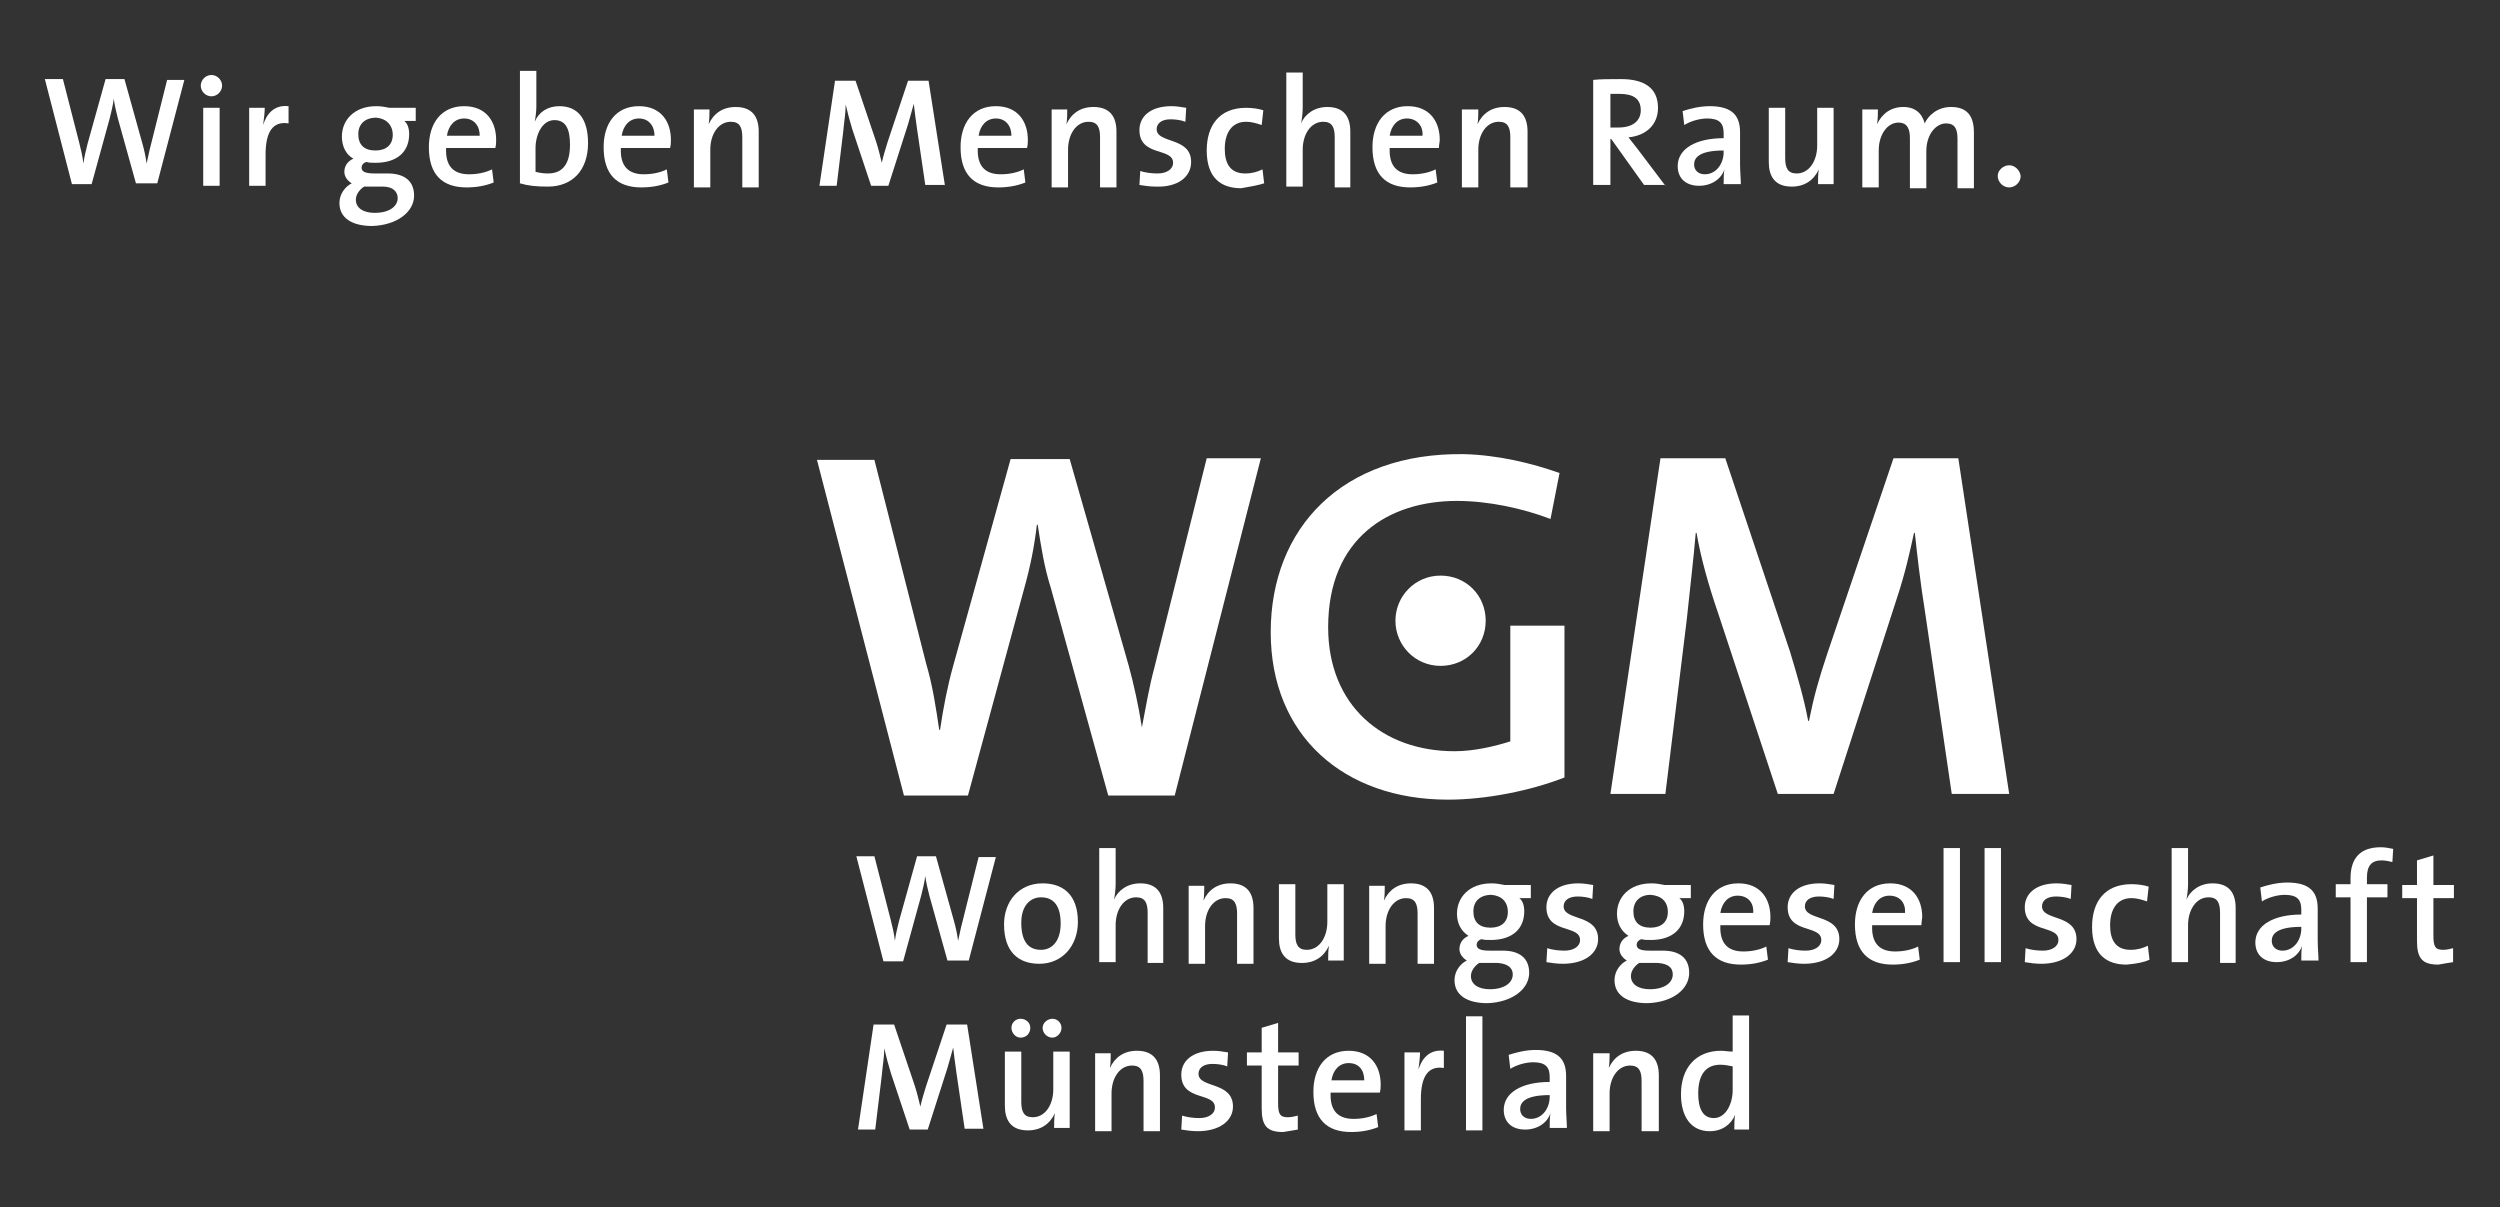 <?xml version="1.0" encoding="UTF-8" standalone="no"?>
<!DOCTYPE svg PUBLIC "-//W3C//DTD SVG 1.1//EN" "http://www.w3.org/Graphics/SVG/1.1/DTD/svg11.dtd">
<svg width="100%" height="100%" viewBox="0 0 352 170" version="1.1" xmlns="http://www.w3.org/2000/svg" xmlns:xlink="http://www.w3.org/1999/xlink" xml:space="preserve" xmlns:serif="http://www.serif.com/" style="fill-rule:evenodd;clip-rule:evenodd;stroke-linejoin:round;stroke-miterlimit:2;">
    <rect x="0" y="0" width="352" height="170" fill="#333333" stroke="none"/>
    <g id="ArtBoard1" transform="matrix(0.914,0,0,0.907,-71.082,-276.705)">
        <rect x="77.751" y="305.024" width="385.004" height="186.776" style="fill:none;"/>
        <g transform="matrix(1.264,0,0,1.274,-45.576,-104.752)">
            <g transform="matrix(1,0,0,1,0.751,0.024)">
                <path d="M216.7,459.3L214.7,446.5L212.2,446.5L209.7,454C209.4,455 209.2,455.6 209,456.5C208.8,455.7 208.6,454.8 208.3,453.9L205.8,446.5L203.3,446.5L201.4,459.3L203.5,459.3L204.3,452.7C204.4,451.5 204.6,450.5 204.6,449.4C204.8,450.3 205.1,451.4 205.4,452.4L207.7,459.3L209.9,459.3L212.3,451.8C212.6,450.8 212.8,450 213,449.3C213.1,450.1 213.2,451.1 213.4,452.4L214.4,459.2L216.7,459.2" style="fill:white;fill-rule:nonzero;"/>
            </g>
            <g transform="matrix(1,0,0,1,0.751,0.024)">
                <path d="M227.2,459.3L227.2,449.8L225.2,449.8L225.2,454.4C225.2,456.3 224.2,457.8 222.7,457.8C221.6,457.8 221.3,457.1 221.3,455.9L221.3,449.8L219.3,449.8L219.3,456.4C219.3,458.1 220,459.4 222.1,459.4C223.7,459.4 224.8,458.6 225.4,457.3C225.3,457.8 225.3,458.7 225.3,459.1L227.2,459.1M222.4,446.9C222.4,446.3 221.9,445.8 221.2,445.8C220.6,445.8 220.1,446.3 220.1,446.9C220.1,447.5 220.6,448.1 221.2,448.1C221.9,448.1 222.4,447.6 222.4,446.9ZM226.2,446.9C226.2,446.3 225.7,445.8 225.1,445.8C224.5,445.8 223.9,446.3 223.9,446.9C223.9,447.5 224.4,448.1 225.1,448.1C225.6,448.1 226.2,447.6 226.2,446.9Z" style="fill:white;"/>
            </g>
            <g transform="matrix(1,0,0,1,0.751,0.024)">
                <path d="M238.2,459.3L238.2,452.7C238.2,451 237.5,449.7 235.4,449.7C233.8,449.7 232.7,450.5 232.1,451.8C232.2,451.3 232.2,450.4 232.2,450L230.3,450L230.3,459.5L232.3,459.5L232.3,454.9C232.3,453 233.3,451.5 234.8,451.5C235.9,451.5 236.2,452.2 236.2,453.4L236.2,459.5L238.2,459.5" style="fill:white;fill-rule:nonzero;"/>
            </g>
            <g transform="matrix(1,0,0,1,0.751,0.024)">
                <path d="M247.1,456.5C247.1,453.4 242.9,454.3 242.9,452.5C242.9,451.8 243.5,451.3 244.6,451.3C245.2,451.3 245.9,451.4 246.4,451.6L246.5,449.9C245.9,449.8 245.3,449.7 244.7,449.7C242.1,449.7 240.8,451 240.8,452.6C240.8,455.9 244.9,454.7 244.9,456.6C244.9,457.4 244.1,457.9 243,457.9C242.3,457.9 241.5,457.8 240.9,457.6L240.8,459.3C241.4,459.4 242.1,459.5 242.8,459.5C245.5,459.5 247.1,458.2 247.1,456.5" style="fill:white;fill-rule:nonzero;"/>
            </g>
            <g transform="matrix(1,0,0,1,0.751,0.024)">
                <path d="M255,459.3L255,457.6C254.6,457.7 254.2,457.8 253.8,457.8C252.8,457.8 252.6,457.4 252.6,456L252.6,451.5L255.1,451.5L255.1,449.9L252.6,449.9L252.6,446.3L250.6,446.9L250.6,449.9L248.8,449.9L248.8,451.5L250.6,451.5L250.6,456.7C250.6,458.8 251.2,459.6 253.2,459.6C253.8,459.5 254.5,459.4 255,459.3" style="fill:white;fill-rule:nonzero;"/>
            </g>
            <g transform="matrix(1,0,0,1,0.751,0.024)">
                <path d="M263.1,453.3L259.1,453.3C259.3,452 260.1,451.2 261.2,451.2C262.4,451.2 263.1,452 263.1,453.3M265.1,453.8C265.1,451.6 263.9,449.7 261.2,449.7C258.4,449.7 256.9,451.8 256.9,454.7C256.9,458 258.5,459.6 261.5,459.6C262.7,459.6 263.8,459.4 264.8,459L264.6,457.4C263.8,457.8 262.8,458 261.8,458C259.9,458 258.9,457 259,454.8L265,454.8C265.1,454.4 265.1,454.1 265.1,453.8Z" style="fill:white;"/>
            </g>
            <g transform="matrix(1,0,0,1,0.751,0.024)">
                <path d="M272.8,449.7C271,449.5 270.1,450.7 269.7,452C269.8,451.3 269.9,450.4 269.9,449.9L268,449.9L268,459.4L270,459.4L270,455.6C270,452.8 270.9,451.5 272.8,451.8L272.8,449.7" style="fill:white;fill-rule:nonzero;"/>
            </g>
            <g transform="matrix(1,0,0,1,0.751,0.024)">
                <rect x="275.5" y="445.5" width="2" height="13.9" style="fill:white;"/>
            </g>
            <g transform="matrix(1,0,0,1,0.751,0.024)">
                <path d="M285.7,455.3C285.7,456.7 284.8,458 283.4,458C282.6,458 282.1,457.5 282.1,456.8C282.1,456 282.7,455.1 285.7,455.1L285.7,455.3M287.8,459.3C287.8,458.5 287.7,457.5 287.7,456.7L287.7,452.8C287.7,450.9 286.9,449.6 284,449.6C282.8,449.6 281.6,449.9 280.7,450.2L280.9,451.9C281.7,451.4 282.8,451.1 283.7,451.1C285.2,451.1 285.7,451.7 285.7,452.9L285.7,453.5C282.3,453.5 280.1,454.8 280.1,456.9C280.1,458.4 281.1,459.3 282.7,459.3C284.2,459.3 285.4,458.5 285.8,457.3C285.7,457.8 285.7,458.4 285.7,459.1L287.8,459.1L287.8,459.3Z" style="fill:white;"/>
            </g>
            <g transform="matrix(1,0,0,1,0.751,0.024)">
                <path d="M299,459.3L299,452.7C299,451 298.3,449.7 296.2,449.7C294.6,449.7 293.5,450.5 292.9,451.8C293,451.3 293,450.4 293,450L291,450L291,459.5L293,459.5L293,454.9C293,453 294,451.5 295.5,451.5C296.6,451.5 296.9,452.2 296.9,453.4L296.9,459.5L299,459.5" style="fill:white;fill-rule:nonzero;"/>
            </g>
            <g transform="matrix(1,0,0,1,0.751,0.024)">
                <path d="M308,454.5C308,456.1 307.2,457.9 305.7,457.9C304.4,457.9 303.8,456.8 303.8,454.9C303.8,452.4 304.9,451.4 306.5,451.4C307,451.4 307.5,451.5 308,451.6L308,454.5M310,459.3L310,445.4L308,445.4L308,449.8C307.5,449.8 307,449.7 306.6,449.7C303.5,449.7 301.7,451.8 301.7,455C301.7,457.7 302.9,459.5 305.2,459.5C306.7,459.5 307.8,458.7 308.3,457.5C308.2,458 308.2,458.8 308.2,459.3L310,459.3Z" style="fill:white;"/>
            </g>
            <g transform="matrix(1,0,0,1,0.751,0.024)">
                <path d="M218.2,426.1L216.1,426.1L214.1,434.1C213.9,434.8 213.8,435.5 213.6,436.3C213.5,435.5 213.3,434.6 213.1,433.9L210.9,426L208.6,426L206.4,433.9C206.2,434.7 206,435.5 205.9,436.3C205.8,435.4 205.6,434.6 205.4,433.8L203.4,426L201.2,426L204.5,438.8L206.9,438.8L209.1,430.8C209.3,430 209.5,429.2 209.6,428.4C209.7,429.2 209.9,430 210.1,430.8L212.3,438.7L214.9,438.7L218.2,426.1" style="fill:white;fill-rule:nonzero;"/>
            </g>
            <g transform="matrix(1,0,0,1,0.751,0.024)">
                <path d="M226.1,434.2C226.1,436.4 225,437.4 223.7,437.4C222.1,437.4 221.3,436.3 221.3,434.1C221.3,431.9 222.5,431 223.7,431C225.3,431 226.1,432.1 226.1,434.2M228.2,434C228.2,430.7 226.4,429.3 223.9,429.3C221,429.3 219.2,431.5 219.2,434.3C219.2,437.6 220.9,439.1 223.5,439.1C226.3,439.1 228.2,436.9 228.2,434Z" style="fill:white;"/>
            </g>
            <g transform="matrix(1,0,0,1,0.751,0.024)">
                <path d="M238.6,438.9L238.6,432.3C238.6,430.6 237.9,429.3 235.8,429.3C234.3,429.3 233.1,430.1 232.6,431.3C232.7,430.8 232.8,430 232.8,429.4L232.8,425L230.8,425L230.8,438.9L232.8,438.9L232.8,434.4C232.8,432.5 233.8,431 235.3,431C236.4,431 236.7,431.7 236.7,432.9L236.7,439L238.6,439" style="fill:white;fill-rule:nonzero;"/>
            </g>
            <g transform="matrix(1,0,0,1,0.751,0.024)">
                <path d="M249.6,438.9L249.6,432.3C249.6,430.6 248.9,429.3 246.8,429.3C245.2,429.3 244.1,430.1 243.5,431.4C243.6,430.9 243.6,430 243.6,429.6L241.7,429.6L241.7,439.1L243.7,439.1L243.7,434.5C243.7,432.6 244.7,431.1 246.2,431.1C247.3,431.1 247.6,431.8 247.6,433L247.6,439.1L249.6,439.1" style="fill:white;fill-rule:nonzero;"/>
            </g>
            <g transform="matrix(1,0,0,1,0.751,0.024)">
                <path d="M260.6,438.9L260.6,429.4L258.6,429.4L258.6,434C258.6,435.9 257.6,437.4 256.1,437.4C255,437.4 254.7,436.7 254.7,435.5L254.7,429.4L252.7,429.4L252.7,436C252.7,437.7 253.4,439 255.5,439C257.1,439 258.2,438.2 258.8,436.9C258.7,437.4 258.7,438.3 258.7,438.7L260.6,438.7" style="fill:white;fill-rule:nonzero;"/>
            </g>
            <g transform="matrix(1,0,0,1,0.751,0.024)">
                <path d="M271.6,438.9L271.6,432.3C271.6,430.6 270.9,429.3 268.8,429.3C267.2,429.3 266.1,430.1 265.5,431.4C265.6,430.9 265.6,430 265.6,429.6L263.7,429.6L263.7,439.1L265.7,439.1L265.7,434.5C265.7,432.6 266.7,431.1 268.2,431.1C269.3,431.1 269.6,431.8 269.6,433L269.6,439.1L271.6,439.1" style="fill:white;fill-rule:nonzero;"/>
            </g>
            <g transform="matrix(1,0,0,1,0.751,0.024)">
                <path d="M281.2,440.4C281.2,441.4 280.2,442.2 278.4,442.2C277,442.2 276.1,441.6 276.1,440.6C276.1,440 276.5,439.4 277.1,439L279.4,439C280.6,439.1 281.2,439.6 281.2,440.4M280.6,432.8C280.6,434 279.8,434.7 278.5,434.7C277.1,434.7 276.4,434 276.4,432.7C276.4,431.5 277.2,430.7 278.6,430.7C279.8,430.8 280.6,431.5 280.6,432.8ZM283.2,440.2C283.2,438.4 282,437.5 280,437.5L278.4,437.5C277.3,437.5 276.8,437.3 276.8,436.8C276.8,436.5 277,436.2 277.4,436.1C277.7,436.2 278.1,436.2 278.5,436.2C281.2,436.2 282.6,434.8 282.6,432.7C282.6,432 282.4,431.4 282,431.1L283.4,431.1L283.4,429.5L280.2,429.5C279.7,429.4 279.2,429.3 278.6,429.3C275.9,429.3 274.4,431 274.4,433C274.4,434.2 274.9,435.1 275.8,435.7C275.1,436 274.7,436.6 274.7,437.3C274.7,437.9 275.1,438.4 275.6,438.7C274.8,439.1 274.1,440 274.1,441.1C274.1,442.9 275.6,443.9 278.1,443.9C281.1,443.8 283.2,442.2 283.2,440.2Z" style="fill:white;"/>
            </g>
            <g transform="matrix(1,0,0,1,0.751,0.024)">
                <path d="M291.6,436.1C291.6,433 287.4,433.9 287.4,432.1C287.4,431.4 288,430.9 289.1,430.9C289.7,430.9 290.4,431 290.9,431.2L291,429.5C290.4,429.4 289.8,429.3 289.2,429.3C286.6,429.3 285.3,430.6 285.3,432.2C285.3,435.5 289.4,434.3 289.4,436.2C289.4,437 288.6,437.5 287.5,437.5C286.8,437.5 286,437.4 285.4,437.2L285.3,438.9C285.9,439 286.6,439.1 287.3,439.1C290,439.1 291.6,437.8 291.6,436.1" style="fill:white;fill-rule:nonzero;"/>
            </g>
            <g transform="matrix(1,0,0,1,0.751,0.024)">
                <path d="M300.7,440.4C300.7,441.4 299.7,442.2 297.9,442.2C296.5,442.2 295.6,441.6 295.6,440.6C295.6,440 296,439.4 296.6,439L298.9,439C300.2,439.1 300.7,439.6 300.7,440.4M300.1,432.8C300.1,434 299.3,434.7 298,434.7C296.6,434.7 295.9,434 295.9,432.7C295.9,431.5 296.7,430.7 298,430.7C299.3,430.8 300.1,431.5 300.1,432.8ZM302.7,440.2C302.7,438.4 301.5,437.5 299.5,437.5L297.9,437.5C296.8,437.5 296.3,437.3 296.3,436.8C296.3,436.5 296.5,436.2 296.9,436.1C297.2,436.2 297.6,436.2 298,436.2C300.7,436.2 302.1,434.8 302.1,432.7C302.1,432 301.9,431.4 301.5,431.1L302.9,431.1L302.9,429.5L299.7,429.5C299.2,429.4 298.7,429.3 298.1,429.3C295.4,429.3 293.9,431 293.9,433C293.9,434.2 294.4,435.1 295.3,435.7C294.6,436 294.2,436.6 294.2,437.3C294.2,437.9 294.6,438.4 295.1,438.7C294.3,439.1 293.6,440 293.6,441.1C293.6,442.9 295.1,443.9 297.6,443.9C300.7,443.8 302.7,442.2 302.7,440.2Z" style="fill:white;"/>
            </g>
            <g transform="matrix(1,0,0,1,0.751,0.024)">
                <path d="M310.5,432.9L306.5,432.9C306.7,431.6 307.5,430.8 308.6,430.8C309.8,430.8 310.6,431.6 310.5,432.9M312.6,433.4C312.6,431.2 311.4,429.3 308.7,429.3C305.9,429.3 304.4,431.4 304.4,434.3C304.4,437.6 306,439.2 309,439.2C310.2,439.2 311.3,439 312.3,438.6L312.1,437C311.3,437.4 310.3,437.6 309.3,437.6C307.4,437.6 306.4,436.6 306.5,434.4L312.5,434.4C312.6,434 312.6,433.6 312.6,433.4Z" style="fill:white;"/>
            </g>
            <g transform="matrix(1,0,0,1,0.751,0.024)">
                <path d="M321,436.1C321,433 316.8,433.9 316.8,432.1C316.8,431.4 317.4,430.9 318.5,430.9C319.1,430.9 319.8,431 320.3,431.2L320.4,429.5C319.8,429.4 319.2,429.3 318.6,429.3C316,429.3 314.7,430.6 314.7,432.2C314.7,435.5 318.8,434.3 318.8,436.2C318.8,437 318,437.5 316.9,437.5C316.2,437.5 315.4,437.4 314.8,437.2L314.7,438.9C315.3,439 316,439.1 316.7,439.1C319.4,439.1 321,437.8 321,436.1" style="fill:white;fill-rule:nonzero;"/>
            </g>
            <g transform="matrix(1,0,0,1,0.751,0.024)">
                <path d="M329,432.9L325,432.9C325.2,431.6 326,430.8 327.1,430.8C328.3,430.8 329.1,431.6 329,432.9M331.1,433.4C331.1,431.2 329.9,429.3 327.2,429.3C324.4,429.3 322.9,431.4 322.9,434.3C322.9,437.6 324.5,439.2 327.5,439.2C328.7,439.2 329.8,439 330.8,438.6L330.6,437C329.8,437.4 328.8,437.6 327.8,437.6C325.9,437.6 324.9,436.6 325,434.4L331,434.4C331,434 331.1,433.6 331.1,433.4Z" style="fill:white;"/>
            </g>
            <g transform="matrix(1,0,0,1,0.751,0.024)">
                <rect x="333.7" y="425" width="2" height="13.9" style="fill:white;"/>
            </g>
            <g transform="matrix(1,0,0,1,0.751,0.024)">
                <rect x="338.7" y="425" width="2" height="13.9" style="fill:white;"/>
            </g>
            <g transform="matrix(1,0,0,1,0.751,0.024)">
                <path d="M349.9,436.1C349.9,433 345.7,433.9 345.7,432.1C345.7,431.4 346.3,430.9 347.4,430.9C348,430.9 348.7,431 349.2,431.2L349.3,429.5C348.7,429.4 348.1,429.3 347.5,429.3C344.9,429.3 343.6,430.6 343.6,432.2C343.6,435.5 347.7,434.3 347.7,436.2C347.7,437 346.9,437.5 345.8,437.5C345.1,437.5 344.3,437.4 343.7,437.2L343.6,438.9C344.2,439 344.9,439.1 345.6,439.1C348.3,439.1 349.9,437.8 349.9,436.1" style="fill:white;fill-rule:nonzero;"/>
            </g>
            <g transform="matrix(1,0,0,1,0.751,0.024)">
                <path d="M358.8,438.6L358.6,436.9C358,437.2 357.3,437.4 356.5,437.4C354.6,437.4 354,436.1 354,434.4C354,432.4 354.9,431.1 356.6,431.1C357.3,431.1 357.9,431.3 358.5,431.5L358.7,429.7C358.1,429.5 357.3,429.4 356.6,429.4C353.3,429.4 351.8,431.6 351.8,434.6C351.8,438 353.6,439.2 356,439.2C357.2,439.1 358.2,438.9 358.8,438.6" style="fill:white;fill-rule:nonzero;"/>
            </g>
            <g transform="matrix(1,0,0,1,0.751,0.024)">
                <path d="M369.3,438.9L369.3,432.3C369.3,430.6 368.6,429.3 366.5,429.3C365,429.3 363.8,430.1 363.3,431.3C363.4,430.8 363.5,430 363.5,429.4L363.5,425L361.5,425L361.5,438.9L363.5,438.9L363.5,434.4C363.5,432.5 364.5,431 366,431C367.1,431 367.4,431.7 367.4,432.9L367.4,439L369.3,439" style="fill:white;fill-rule:nonzero;"/>
            </g>
            <g transform="matrix(1,0,0,1,0.751,0.024)">
                <path d="M377.3,434.8C377.3,436.2 376.4,437.5 375,437.5C374.2,437.5 373.7,437 373.7,436.3C373.7,435.5 374.3,434.6 377.3,434.6L377.3,434.8M379.4,438.9C379.4,438.1 379.3,437.1 379.3,436.3L379.3,432.4C379.3,430.5 378.5,429.2 375.6,429.2C374.4,429.2 373.2,429.5 372.3,429.8L372.5,431.5C373.3,431 374.4,430.7 375.3,430.7C376.8,430.7 377.3,431.3 377.3,432.5L377.3,433.1C373.9,433.1 371.7,434.4 371.7,436.5C371.7,438 372.7,438.9 374.3,438.9C375.8,438.9 377,438.1 377.4,436.9C377.3,437.4 377.3,438 377.3,438.7L379.4,438.7L379.4,438.9Z" style="fill:white;"/>
            </g>
            <g transform="matrix(1,0,0,1,0.751,0.024)">
                <path d="M388.5,425.1C388,425 387.5,424.9 387,424.9C384.5,424.9 383.3,426.2 383.3,428.7L383.3,429.4L381.5,429.4L381.5,431L383.3,431L383.3,438.9L385.3,438.9L385.3,431L387.8,431L387.8,429.4L385.3,429.4L385.3,428.6C385.3,427.1 385.9,426.5 387.1,426.5C387.5,426.5 388,426.6 388.4,426.7L388.5,425.1" style="fill:white;fill-rule:nonzero;"/>
            </g>
            <g transform="matrix(1,0,0,1,0.751,0.024)">
                <path d="M395.8,438.9L395.8,437.2C395.4,437.3 395,437.4 394.6,437.4C393.6,437.4 393.4,437 393.4,435.6L393.4,431.1L395.9,431.1L395.9,429.5L393.4,429.5L393.4,425.9L391.4,426.5L391.4,429.5L389.6,429.5L389.6,431.1L391.4,431.1L391.4,436.3C391.4,438.4 392,439.2 394,439.2C394.5,439.1 395.2,439 395.8,438.9" style="fill:white;fill-rule:nonzero;"/>
            </g>
            <g transform="matrix(1,0,0,1,0.751,0.024)">
                <path d="M250.5,377.5L243.9,377.5L237.5,403.1C236.9,405.3 236.5,407.7 236,410.3C235.6,407.7 235,405 234.4,402.8L227.2,377.6L220,377.6L213,402.8C212.3,405.3 211.8,407.9 211.4,410.6L211.3,410.6C210.9,407.9 210.5,405.2 209.7,402.5L203.4,377.7L196.4,377.7L207,418.6L214.8,418.6L221.7,393.2C222.4,390.7 222.9,388.2 223.2,385.6L223.3,385.6C223.7,388.2 224.1,390.8 224.9,393.3L231.9,418.6L240,418.6L250.5,377.5" style="fill:white;fill-rule:nonzero;"/>
            </g>
            <g transform="matrix(1,0,0,1,0.751,0.024)">
                <path d="M286.9,379.3C283.5,378.1 279.4,377.1 275.2,377C260.4,376.8 251.7,386 251.7,398.7C251.7,411.3 260.6,419.1 273.3,419.1C278,419.1 283.4,418 287.5,416.4L287.5,397.9L280.9,397.9L280.9,412C279,412.6 276.5,413.2 274.1,413.2C265.3,413.2 258.7,407.6 258.7,398.1C258.7,387.2 266.1,382.7 274.4,382.7C278.2,382.7 282.4,383.6 285.8,384.9L286.9,379.3" style="fill:white;fill-rule:nonzero;"/>
            </g>
            <g transform="matrix(1,0,0,1,0.751,0.024)">
                <path d="M341.7,418.4L335.5,377.5L327.6,377.5L319.5,401.4C318.5,404.4 317.9,406.5 317.3,409.5L317.2,409.5C316.7,406.8 315.9,404.1 315,401.1L307.1,377.5L299.2,377.5L293.1,418.4L299.8,418.4L302.4,397.2C302.8,393.3 303.2,390.1 303.5,386.6L303.6,386.6C304.1,389.6 305.1,393.1 306.2,396.3L313.5,418.4L320.3,418.4L328,394.6C329,391.6 329.6,388.9 330.1,386.6L330.2,386.6C330.5,389.3 330.8,392.2 331.5,396.6L334.7,418.4L341.7,418.4" style="fill:white;fill-rule:nonzero;"/>
            </g>
            <g transform="matrix(1,0,0,1,0.751,0.024)">
                <path d="M266.9,397.3C266.9,394.3 269.3,391.8 272.4,391.8C275.5,391.8 277.9,394.2 277.9,397.3C277.9,400.4 275.5,402.8 272.4,402.8C269.3,402.8 266.9,400.3 266.9,397.3" style="fill:white;fill-rule:nonzero;"/>
            </g>
            <g transform="matrix(1,0,0,1,0.751,0.024)">
                <path d="M119.3,331.4L117.2,331.4L115.2,339.4C115,340.1 114.9,340.8 114.7,341.6C114.6,340.8 114.4,339.9 114.2,339.2L112,331.3L109.7,331.3L107.5,339.2C107.3,340 107.1,340.8 107,341.6C106.9,340.7 106.7,339.9 106.5,339.1L104.5,331.3L102.3,331.3L105.6,344.1L108,344.1L110.2,336.1C110.4,335.3 110.6,334.5 110.7,333.7C110.8,334.5 111,335.3 111.2,336.1L113.4,344L116,344L119.3,331.4" style="fill:white;fill-rule:nonzero;"/>
            </g>
            <g transform="matrix(1,0,0,1,0.751,0.024)">
                <path d="M121.6,344.3L123.6,344.3L123.6,334.8L121.6,334.8L121.6,344.3ZM123.9,332.1C123.9,331.4 123.3,330.8 122.6,330.8C121.9,330.8 121.3,331.4 121.3,332.1C121.3,332.8 121.9,333.4 122.6,333.4C123.3,333.4 123.9,332.8 123.9,332.1Z" style="fill:white;"/>
            </g>
            <g transform="matrix(1,0,0,1,0.751,0.024)">
                <path d="M132,334.6C130.2,334.4 129.3,335.6 128.9,336.9C129,336.2 129.1,335.3 129.1,334.8L127.2,334.8L127.2,344.3L129.2,344.3L129.2,340.5C129.2,337.7 130.1,336.4 132,336.7L132,334.6" style="fill:white;fill-rule:nonzero;"/>
            </g>
            <g transform="matrix(1,0,0,1,0.751,0.024)">
                <path d="M145.3,345.8C145.3,346.8 144.3,347.6 142.5,347.6C141.1,347.6 140.2,347 140.2,346C140.2,345.4 140.6,344.8 141.2,344.4L143.5,344.4C144.7,344.4 145.3,345 145.3,345.8M144.7,338.1C144.7,339.3 143.9,340 142.6,340C141.2,340 140.5,339.3 140.5,338C140.5,336.8 141.3,336 142.7,336C143.9,336.1 144.7,336.9 144.7,338.1ZM147.3,345.5C147.3,343.7 146.1,342.8 144.1,342.8L142.5,342.8C141.4,342.8 140.9,342.6 140.9,342.1C140.9,341.8 141.1,341.5 141.5,341.4C141.8,341.5 142.2,341.5 142.6,341.5C145.3,341.5 146.7,340.1 146.7,338C146.7,337.3 146.5,336.7 146.1,336.4L147.5,336.4L147.5,334.8L144.3,334.8C143.8,334.7 143.3,334.6 142.7,334.6C140,334.6 138.5,336.3 138.5,338.3C138.5,339.5 139,340.5 139.9,341C139.2,341.3 138.8,341.9 138.8,342.6C138.8,343.2 139.2,343.7 139.7,344C138.9,344.4 138.2,345.3 138.2,346.4C138.2,348.2 139.7,349.2 142.2,349.2C145.2,349.1 147.3,347.5 147.3,345.5Z" style="fill:white;"/>
            </g>
            <g transform="matrix(1,0,0,1,0.751,0.024)">
                <path d="M155.3,338.2L151.3,338.2C151.5,336.9 152.3,336.1 153.4,336.1C154.6,336.1 155.3,337 155.3,338.2M157.3,338.7C157.3,336.5 156.1,334.6 153.4,334.6C150.6,334.6 149.1,336.7 149.1,339.6C149.1,342.9 150.7,344.5 153.7,344.5C154.9,344.5 156,344.3 157,343.9L156.8,342.3C156,342.7 155,342.9 154,342.9C152.1,342.9 151.1,341.9 151.2,339.7L157.2,339.7C157.3,339.3 157.3,339 157.3,338.7Z" style="fill:white;"/>
            </g>
            <g transform="matrix(1,0,0,1,0.751,0.024)">
                <path d="M166.3,339.3C166.3,341.9 165.2,342.8 163.6,342.8C163,342.8 162.5,342.7 162.1,342.6L162.1,339.7C162.1,338.1 162.9,336.3 164.4,336.3C165.8,336.3 166.3,337.4 166.3,339.3M168.5,339.1C168.5,336.2 167.3,334.6 165,334.6C163.6,334.6 162.5,335.3 162,336.5C162.1,336 162.2,335.2 162.2,334.7L162.2,330.3L160.2,330.3L160.2,344C161.2,344.3 162.2,344.4 163.6,344.4C166.6,344.4 168.5,342.4 168.5,339.1Z" style="fill:white;"/>
            </g>
            <g transform="matrix(1,0,0,1,0.751,0.024)">
                <path d="M176.6,338.2L172.6,338.2C172.8,336.9 173.6,336.1 174.7,336.1C175.9,336.1 176.6,337 176.6,338.2M178.6,338.7C178.6,336.5 177.4,334.6 174.7,334.6C171.9,334.6 170.4,336.7 170.4,339.6C170.4,342.9 172,344.5 175,344.5C176.2,344.5 177.3,344.3 178.3,343.9L178.1,342.3C177.3,342.7 176.3,342.9 175.3,342.9C173.4,342.9 172.4,341.9 172.5,339.7L178.5,339.7C178.6,339.3 178.6,339 178.6,338.7Z" style="fill:white;"/>
            </g>
            <g transform="matrix(1,0,0,1,0.751,0.024)">
                <path d="M189.3,344.3L189.3,337.7C189.3,336 188.6,334.7 186.5,334.7C184.9,334.7 183.8,335.5 183.2,336.8C183.3,336.3 183.3,335.4 183.3,335L181.4,335L181.4,344.5L183.4,344.5L183.4,339.9C183.4,338 184.4,336.5 185.9,336.5C187,336.5 187.3,337.2 187.3,338.4L187.3,344.5L189.3,344.5" style="fill:white;fill-rule:nonzero;"/>
            </g>
            <g transform="matrix(1,0,0,1,0.751,0.024)">
                <path d="M212,344.3L210,331.5L207.5,331.5L205,339C204.7,340 204.5,340.6 204.3,341.5C204.1,340.7 203.9,339.8 203.6,338.9L201.1,331.5L198.6,331.5L196.7,344.3L198.8,344.3L199.6,337.7C199.7,336.5 199.9,335.5 199.9,334.4C200.1,335.3 200.4,336.4 200.7,337.4L203,344.3L205.1,344.3L207.5,336.8C207.8,335.8 208,335 208.2,334.3C208.3,335.1 208.4,336.1 208.6,337.4L209.6,344.2L212,344.2" style="fill:white;fill-rule:nonzero;"/>
            </g>
            <g transform="matrix(1,0,0,1,0.751,0.024)">
                <path d="M220.1,338.2L216.1,338.2C216.3,336.9 217.1,336.1 218.2,336.1C219.4,336.1 220.1,337 220.1,338.2M222.1,338.7C222.1,336.5 220.9,334.6 218.2,334.6C215.4,334.6 213.9,336.7 213.9,339.6C213.9,342.9 215.5,344.5 218.5,344.5C219.7,344.5 220.8,344.3 221.8,343.9L221.6,342.3C220.8,342.7 219.8,342.9 218.8,342.9C216.9,342.9 215.9,341.9 216,339.7L222,339.7C222.1,339.3 222.1,339 222.1,338.7Z" style="fill:white;"/>
            </g>
            <g transform="matrix(1,0,0,1,0.751,0.024)">
                <path d="M232.9,344.3L232.9,337.7C232.9,336 232.2,334.7 230.1,334.7C228.5,334.7 227.4,335.5 226.8,336.8C226.9,336.3 226.9,335.4 226.9,335L225,335L225,344.5L227,344.5L227,339.9C227,338 228,336.5 229.5,336.5C230.6,336.5 230.9,337.2 230.9,338.4L230.9,344.5L232.9,344.5" style="fill:white;fill-rule:nonzero;"/>
            </g>
            <g transform="matrix(1,0,0,1,0.751,0.024)">
                <path d="M242,341.4C242,338.3 237.8,339.2 237.8,337.4C237.8,336.7 238.4,336.2 239.5,336.2C240.1,336.2 240.8,336.3 241.3,336.5L241.4,334.8C240.8,334.7 240.2,334.6 239.6,334.6C237,334.6 235.7,335.9 235.7,337.5C235.7,340.8 239.8,339.6 239.8,341.5C239.8,342.3 239,342.8 237.9,342.8C237.2,342.8 236.4,342.7 235.8,342.5L235.7,344.2C236.3,344.3 237,344.4 237.7,344.4C240.4,344.5 242,343.2 242,341.4" style="fill:white;fill-rule:nonzero;"/>
            </g>
            <g transform="matrix(1,0,0,1,0.751,0.024)">
                <path d="M250.9,344L250.7,342.3C250.1,342.6 249.4,342.8 248.6,342.8C246.7,342.8 246.1,341.5 246.1,339.8C246.1,337.8 247,336.5 248.7,336.5C249.4,336.5 250,336.7 250.6,336.9L250.8,335.1C250.2,334.9 249.4,334.8 248.7,334.8C245.4,334.8 243.9,337 243.9,340C243.9,343.4 245.7,344.6 248.1,344.6C249.3,344.4 250.3,344.2 250.9,344" style="fill:white;fill-rule:nonzero;"/>
            </g>
            <g transform="matrix(1,0,0,1,0.751,0.024)">
                <path d="M261.4,344.3L261.4,337.7C261.4,336 260.7,334.7 258.6,334.7C257.1,334.7 255.9,335.5 255.4,336.7C255.5,336.2 255.6,335.4 255.6,334.8L255.6,330.5L253.6,330.5L253.6,344.4L255.6,344.4L255.6,339.9C255.6,338 256.6,336.5 258.1,336.5C259.2,336.5 259.5,337.2 259.5,338.4L259.5,344.5L261.4,344.5" style="fill:white;fill-rule:nonzero;"/>
            </g>
            <g transform="matrix(1,0,0,1,0.751,0.024)">
                <path d="M270.2,338.2L266.2,338.2C266.4,336.9 267.2,336.1 268.3,336.1C269.5,336.1 270.3,337 270.2,338.2M272.3,338.7C272.3,336.5 271.1,334.6 268.4,334.6C265.6,334.6 264.1,336.7 264.1,339.6C264.1,342.9 265.7,344.5 268.7,344.5C269.9,344.5 271,344.3 272,343.9L271.8,342.3C271,342.7 270,342.9 269,342.9C267.1,342.9 266.1,341.9 266.2,339.7L272.2,339.7C272.2,339.3 272.3,339 272.3,338.7Z" style="fill:white;"/>
            </g>
            <g transform="matrix(1,0,0,1,0.751,0.024)">
                <path d="M283,344.3L283,337.7C283,336 282.3,334.7 280.2,334.7C278.6,334.7 277.5,335.5 276.9,336.8C277,336.3 277,335.4 277,335L275,335L275,344.5L277,344.5L277,339.9C277,338 278,336.5 279.5,336.5C280.6,336.5 280.9,337.2 280.9,338.4L280.9,344.5L283,344.5" style="fill:white;fill-rule:nonzero;"/>
            </g>
            <g transform="matrix(1,0,0,1,0.751,0.024)">
                <path d="M296.8,335.1C296.8,336.4 295.8,337.2 294.1,337.2L293.1,337.2L293.1,333.1L294.2,333.1C295.9,333.1 296.8,333.7 296.8,335.1M299.8,344.3L296.4,339.8C296.1,339.4 295.7,338.9 295.3,338.4C297.4,338.2 298.9,336.9 298.9,334.8C298.9,332.3 297.1,331.3 294.4,331.3C293,331.3 291.9,331.3 291,331.4L291,344.2L293.1,344.2L293.1,338.6L293.2,338.6L297.2,344.2L299.8,344.2L299.8,344.3Z" style="fill:white;"/>
            </g>
            <g transform="matrix(1,0,0,1,0.751,0.024)">
                <path d="M306.9,340.2C306.9,341.6 306,342.9 304.6,342.9C303.8,342.9 303.3,342.4 303.3,341.7C303.3,340.9 303.9,340 306.9,340L306.9,340.2M309,344.3C309,343.5 308.9,342.5 308.9,341.7L308.9,337.8C308.9,335.9 308.1,334.6 305.2,334.6C304,334.6 302.8,334.9 301.9,335.2L302.1,336.9C302.9,336.4 304,336.1 304.9,336.1C306.4,336.1 306.9,336.7 306.9,337.9L306.9,338.5C303.5,338.5 301.3,339.8 301.3,341.9C301.3,343.4 302.3,344.3 303.9,344.3C305.4,344.3 306.6,343.5 307,342.3C306.9,342.8 306.9,343.4 306.9,344.1L309,344.1L309,344.3Z" style="fill:white;"/>
            </g>
            <g transform="matrix(1,0,0,1,0.751,0.024)">
                <path d="M320.3,344.3L320.3,334.8L318.3,334.8L318.3,339.4C318.3,341.3 317.3,342.8 315.8,342.8C314.7,342.8 314.4,342.1 314.4,340.9L314.4,334.8L312.4,334.8L312.4,341.4C312.4,343.1 313.1,344.4 315.2,344.4C316.8,344.4 317.9,343.6 318.5,342.3C318.4,342.8 318.4,343.6 318.4,344.1L320.3,344.1" style="fill:white;fill-rule:nonzero;"/>
            </g>
            <g transform="matrix(1,0,0,1,0.751,0.024)">
                <path d="M337.4,344.3L337.4,337.8C337.4,335.6 336.4,334.7 334.6,334.7C332.9,334.7 331.8,335.8 331.4,336.7C331.2,335.9 330.6,334.7 328.8,334.7C327.3,334.7 326.2,335.5 325.6,336.8C325.7,336.2 325.7,335.4 325.7,335L323.8,335L323.8,344.5L325.8,344.5L325.8,340C325.8,338 326.9,336.6 328.2,336.6C329.3,336.6 329.6,337.4 329.6,338.5L329.6,344.6L331.6,344.6L331.6,340.1C331.6,338 332.8,336.7 334,336.7C335.1,336.7 335.4,337.4 335.4,338.6L335.4,344.6L337.4,344.6" style="fill:white;fill-rule:nonzero;"/>
            </g>
            <g transform="matrix(1,0,0,1,0.751,0.024)">
                <path d="M341.7,341.8C341,341.8 340.3,342.4 340.3,343.1C340.3,343.8 340.9,344.5 341.7,344.5C342.4,344.5 343.1,343.9 343.1,343.1C343,342.4 342.4,341.8 341.7,341.8" style="fill:white;fill-rule:nonzero;"/>
            </g>
        </g>
    </g>
</svg>
